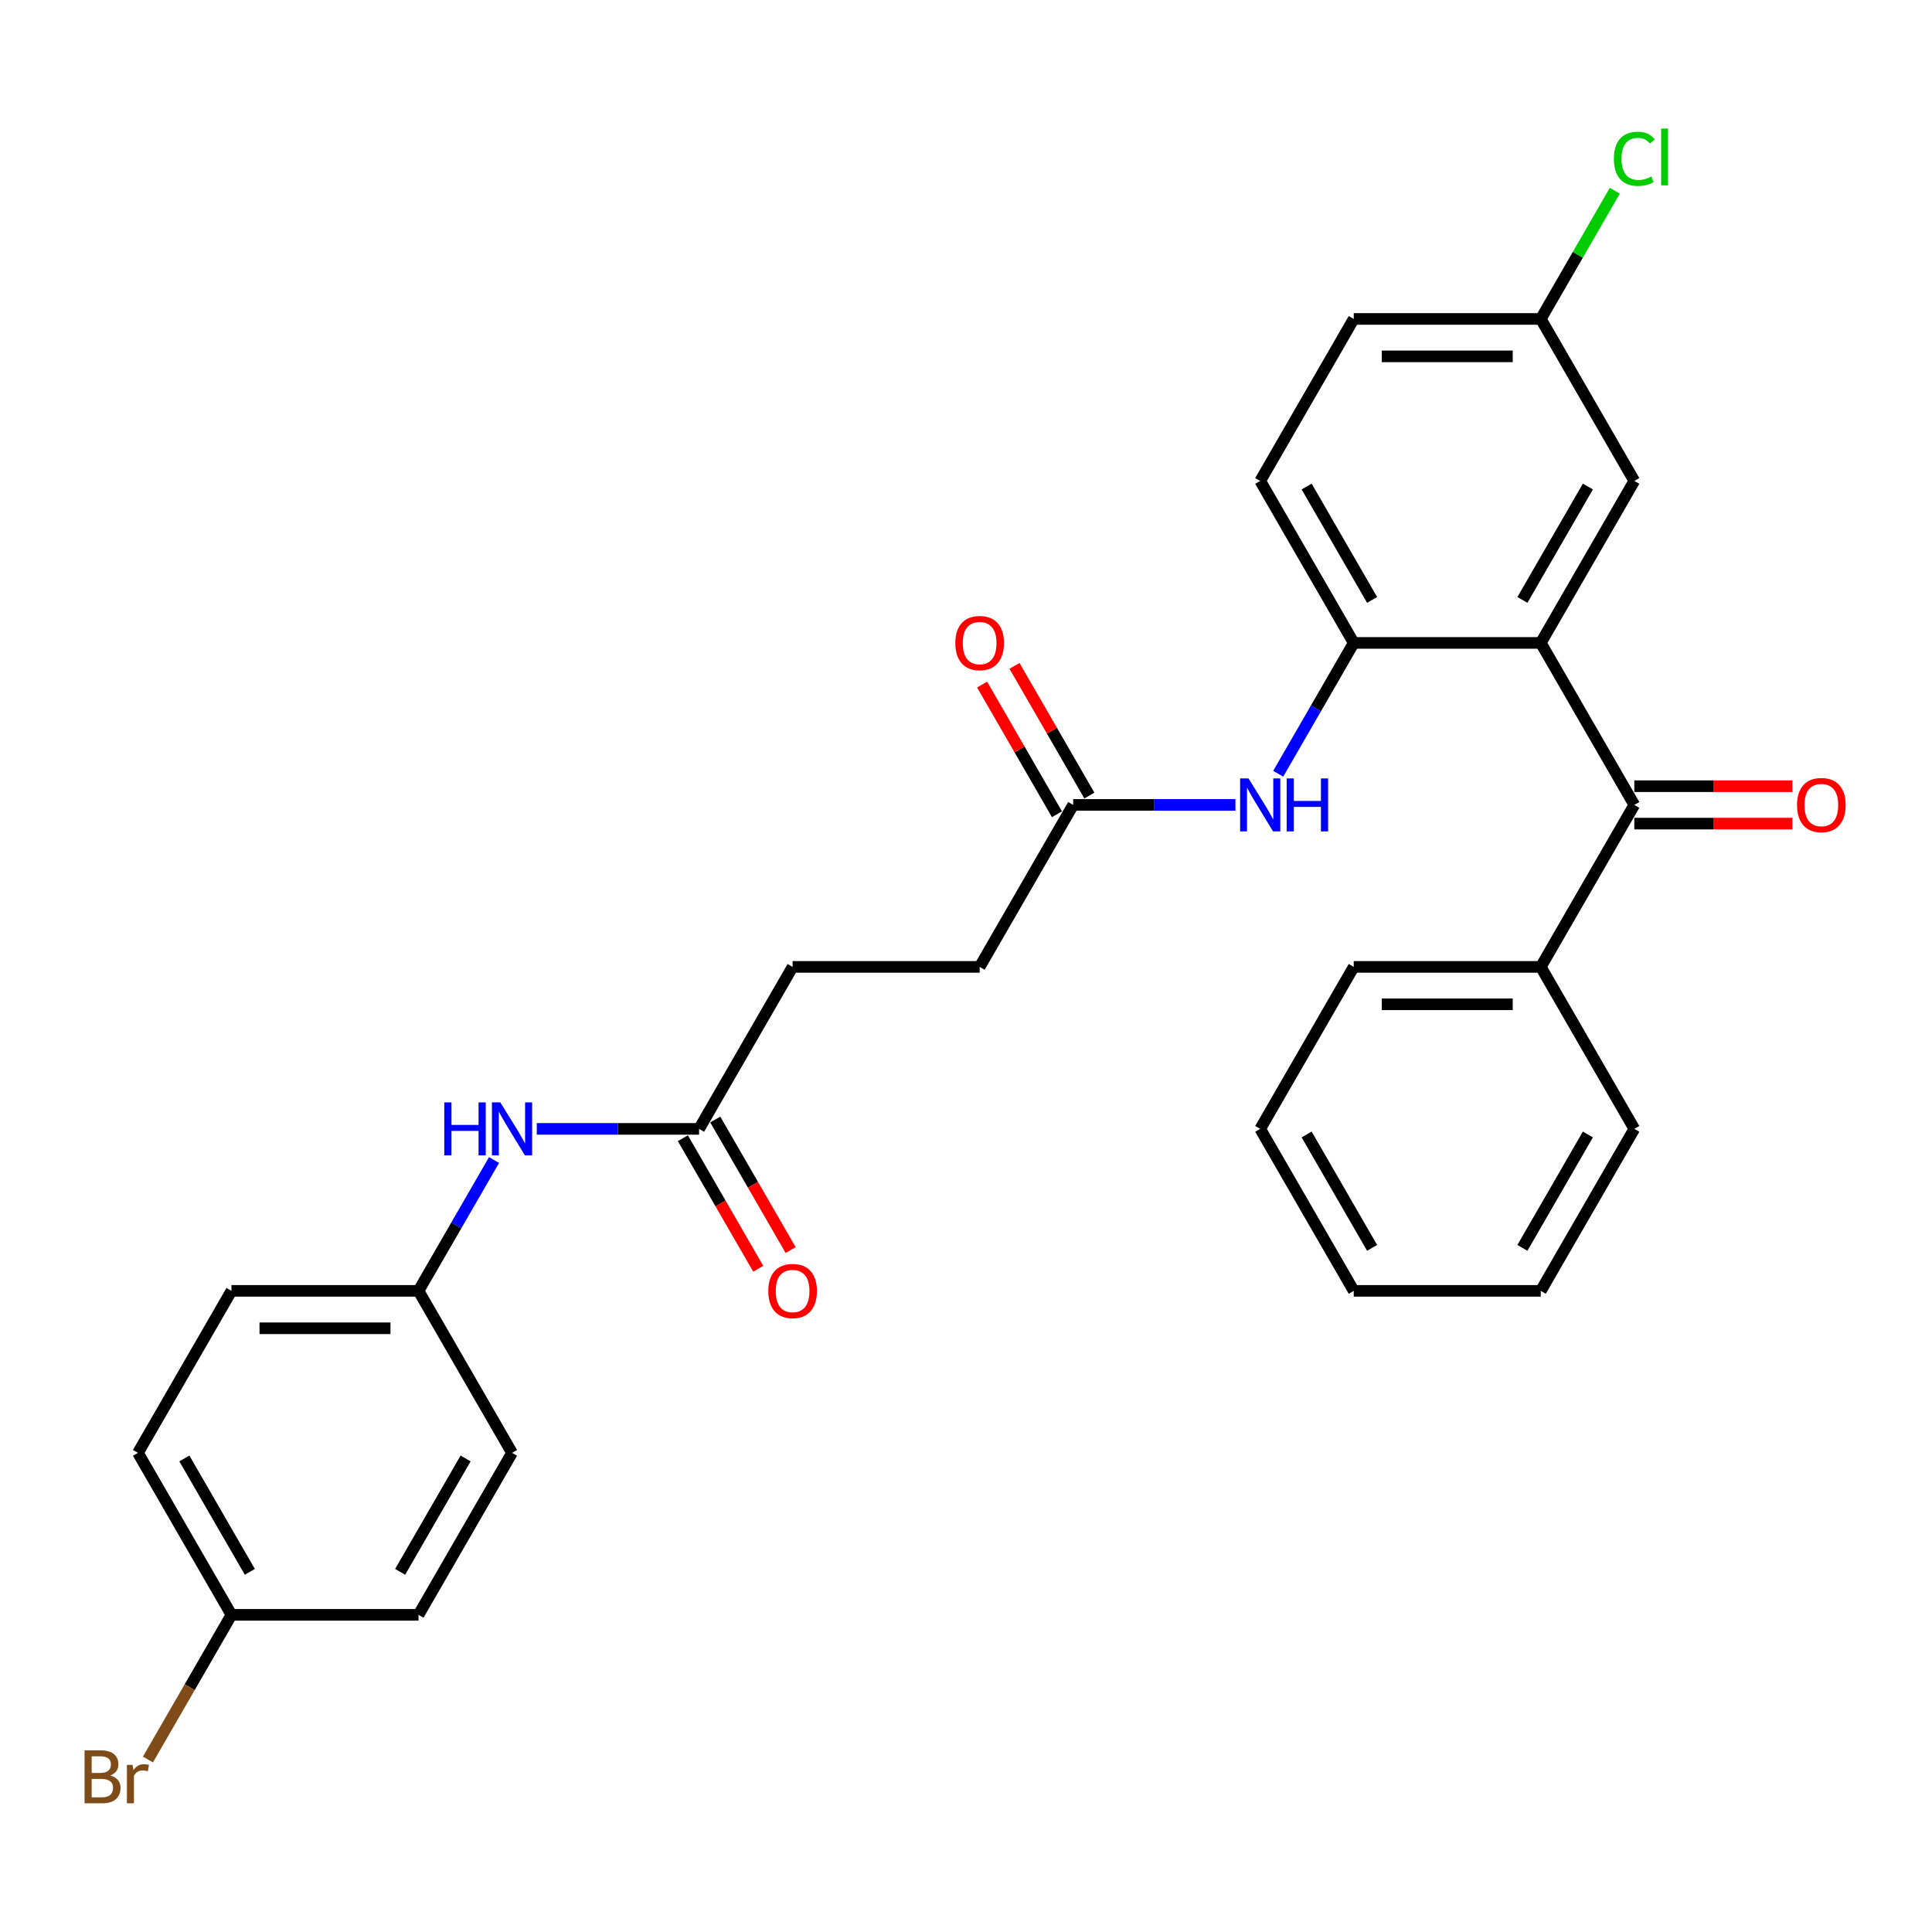 <?xml version='1.0' encoding='iso-8859-1'?>
<svg version='1.1' baseProfile='full'
              xmlns='http://www.w3.org/2000/svg'
                      xmlns:rdkit='http://www.rdkit.org/xml'
                      xmlns:xlink='http://www.w3.org/1999/xlink'
                  xml:space='preserve'
width='1000px' height='1000px' viewBox='0 0 1000 1000'>
<!-- END OF HEADER -->
<rect style='opacity:1.0;fill:#FFFFFF;stroke:none' width='1000' height='1000' x='0' y='0'> </rect>
<path class='bond-0' d='M 797.506,332.776 L 845.914,416.62' style='fill:none;fill-rule:evenodd;stroke:#000000;stroke-width:6px;stroke-linecap:butt;stroke-linejoin:miter;stroke-opacity:1' />
<path class='bond-1' d='M 797.506,332.776 L 700.692,332.776' style='fill:none;fill-rule:evenodd;stroke:#000000;stroke-width:6px;stroke-linecap:butt;stroke-linejoin:miter;stroke-opacity:1' />
<path class='bond-5' d='M 797.506,332.776 L 845.914,248.932' style='fill:none;fill-rule:evenodd;stroke:#000000;stroke-width:6px;stroke-linecap:butt;stroke-linejoin:miter;stroke-opacity:1' />
<path class='bond-5' d='M 787.999,310.518 L 821.884,251.827' style='fill:none;fill-rule:evenodd;stroke:#000000;stroke-width:6px;stroke-linecap:butt;stroke-linejoin:miter;stroke-opacity:1' />
<path class='bond-7' d='M 845.914,426.301 L 886.818,426.301' style='fill:none;fill-rule:evenodd;stroke:#000000;stroke-width:6px;stroke-linecap:butt;stroke-linejoin:miter;stroke-opacity:1' />
<path class='bond-7' d='M 886.818,426.301 L 927.722,426.301' style='fill:none;fill-rule:evenodd;stroke:#FF0000;stroke-width:6px;stroke-linecap:butt;stroke-linejoin:miter;stroke-opacity:1' />
<path class='bond-7' d='M 845.914,406.938 L 886.818,406.938' style='fill:none;fill-rule:evenodd;stroke:#000000;stroke-width:6px;stroke-linecap:butt;stroke-linejoin:miter;stroke-opacity:1' />
<path class='bond-7' d='M 886.818,406.938 L 927.722,406.938' style='fill:none;fill-rule:evenodd;stroke:#FF0000;stroke-width:6px;stroke-linecap:butt;stroke-linejoin:miter;stroke-opacity:1' />
<path class='bond-8' d='M 845.914,416.62 L 797.506,500.464' style='fill:none;fill-rule:evenodd;stroke:#000000;stroke-width:6px;stroke-linecap:butt;stroke-linejoin:miter;stroke-opacity:1' />
<path class='bond-2' d='M 700.692,332.776 L 681.145,366.633' style='fill:none;fill-rule:evenodd;stroke:#000000;stroke-width:6px;stroke-linecap:butt;stroke-linejoin:miter;stroke-opacity:1' />
<path class='bond-2' d='M 681.145,366.633 L 661.597,400.491' style='fill:none;fill-rule:evenodd;stroke:#0000FF;stroke-width:6px;stroke-linecap:butt;stroke-linejoin:miter;stroke-opacity:1' />
<path class='bond-9' d='M 700.692,332.776 L 652.285,248.932' style='fill:none;fill-rule:evenodd;stroke:#000000;stroke-width:6px;stroke-linecap:butt;stroke-linejoin:miter;stroke-opacity:1' />
<path class='bond-9' d='M 710.2,310.518 L 676.315,251.827' style='fill:none;fill-rule:evenodd;stroke:#000000;stroke-width:6px;stroke-linecap:butt;stroke-linejoin:miter;stroke-opacity:1' />
<path class='bond-3' d='M 639.467,416.62 L 597.468,416.62' style='fill:none;fill-rule:evenodd;stroke:#0000FF;stroke-width:6px;stroke-linecap:butt;stroke-linejoin:miter;stroke-opacity:1' />
<path class='bond-3' d='M 597.468,416.62 L 555.47,416.62' style='fill:none;fill-rule:evenodd;stroke:#000000;stroke-width:6px;stroke-linecap:butt;stroke-linejoin:miter;stroke-opacity:1' />
<path class='bond-10' d='M 563.855,411.779 L 544.475,378.212' style='fill:none;fill-rule:evenodd;stroke:#000000;stroke-width:6px;stroke-linecap:butt;stroke-linejoin:miter;stroke-opacity:1' />
<path class='bond-10' d='M 544.475,378.212 L 525.095,344.646' style='fill:none;fill-rule:evenodd;stroke:#FF0000;stroke-width:6px;stroke-linecap:butt;stroke-linejoin:miter;stroke-opacity:1' />
<path class='bond-10' d='M 547.086,421.461 L 527.706,387.894' style='fill:none;fill-rule:evenodd;stroke:#000000;stroke-width:6px;stroke-linecap:butt;stroke-linejoin:miter;stroke-opacity:1' />
<path class='bond-10' d='M 527.706,387.894 L 508.326,354.327' style='fill:none;fill-rule:evenodd;stroke:#FF0000;stroke-width:6px;stroke-linecap:butt;stroke-linejoin:miter;stroke-opacity:1' />
<path class='bond-14' d='M 555.47,416.62 L 507.063,500.464' style='fill:none;fill-rule:evenodd;stroke:#000000;stroke-width:6px;stroke-linecap:butt;stroke-linejoin:miter;stroke-opacity:1' />
<path class='bond-4' d='M 361.842,584.307 L 410.249,500.464' style='fill:none;fill-rule:evenodd;stroke:#000000;stroke-width:6px;stroke-linecap:butt;stroke-linejoin:miter;stroke-opacity:1' />
<path class='bond-6' d='M 361.842,584.307 L 319.843,584.307' style='fill:none;fill-rule:evenodd;stroke:#000000;stroke-width:6px;stroke-linecap:butt;stroke-linejoin:miter;stroke-opacity:1' />
<path class='bond-6' d='M 319.843,584.307 L 277.845,584.307' style='fill:none;fill-rule:evenodd;stroke:#0000FF;stroke-width:6px;stroke-linecap:butt;stroke-linejoin:miter;stroke-opacity:1' />
<path class='bond-11' d='M 353.457,589.148 L 372.96,622.928' style='fill:none;fill-rule:evenodd;stroke:#000000;stroke-width:6px;stroke-linecap:butt;stroke-linejoin:miter;stroke-opacity:1' />
<path class='bond-11' d='M 372.96,622.928 L 392.463,656.708' style='fill:none;fill-rule:evenodd;stroke:#FF0000;stroke-width:6px;stroke-linecap:butt;stroke-linejoin:miter;stroke-opacity:1' />
<path class='bond-11' d='M 370.226,579.467 L 389.729,613.246' style='fill:none;fill-rule:evenodd;stroke:#000000;stroke-width:6px;stroke-linecap:butt;stroke-linejoin:miter;stroke-opacity:1' />
<path class='bond-11' d='M 389.729,613.246 L 409.231,647.026' style='fill:none;fill-rule:evenodd;stroke:#FF0000;stroke-width:6px;stroke-linecap:butt;stroke-linejoin:miter;stroke-opacity:1' />
<path class='bond-13' d='M 845.914,248.932 L 797.506,165.089' style='fill:none;fill-rule:evenodd;stroke:#000000;stroke-width:6px;stroke-linecap:butt;stroke-linejoin:miter;stroke-opacity:1' />
<path class='bond-12' d='M 255.715,600.437 L 236.167,634.294' style='fill:none;fill-rule:evenodd;stroke:#0000FF;stroke-width:6px;stroke-linecap:butt;stroke-linejoin:miter;stroke-opacity:1' />
<path class='bond-12' d='M 236.167,634.294 L 216.62,668.151' style='fill:none;fill-rule:evenodd;stroke:#000000;stroke-width:6px;stroke-linecap:butt;stroke-linejoin:miter;stroke-opacity:1' />
<path class='bond-24' d='M 797.506,500.464 L 700.692,500.464' style='fill:none;fill-rule:evenodd;stroke:#000000;stroke-width:6px;stroke-linecap:butt;stroke-linejoin:miter;stroke-opacity:1' />
<path class='bond-24' d='M 782.984,519.826 L 715.214,519.826' style='fill:none;fill-rule:evenodd;stroke:#000000;stroke-width:6px;stroke-linecap:butt;stroke-linejoin:miter;stroke-opacity:1' />
<path class='bond-25' d='M 797.506,500.464 L 845.914,584.307' style='fill:none;fill-rule:evenodd;stroke:#000000;stroke-width:6px;stroke-linecap:butt;stroke-linejoin:miter;stroke-opacity:1' />
<path class='bond-29' d='M 652.285,248.932 L 700.692,165.089' style='fill:none;fill-rule:evenodd;stroke:#000000;stroke-width:6px;stroke-linecap:butt;stroke-linejoin:miter;stroke-opacity:1' />
<path class='bond-20' d='M 216.62,668.151 L 265.027,751.995' style='fill:none;fill-rule:evenodd;stroke:#000000;stroke-width:6px;stroke-linecap:butt;stroke-linejoin:miter;stroke-opacity:1' />
<path class='bond-21' d='M 216.62,668.151 L 119.805,668.151' style='fill:none;fill-rule:evenodd;stroke:#000000;stroke-width:6px;stroke-linecap:butt;stroke-linejoin:miter;stroke-opacity:1' />
<path class='bond-21' d='M 202.098,687.514 L 134.328,687.514' style='fill:none;fill-rule:evenodd;stroke:#000000;stroke-width:6px;stroke-linecap:butt;stroke-linejoin:miter;stroke-opacity:1' />
<path class='bond-17' d='M 797.506,165.089 L 700.692,165.089' style='fill:none;fill-rule:evenodd;stroke:#000000;stroke-width:6px;stroke-linecap:butt;stroke-linejoin:miter;stroke-opacity:1' />
<path class='bond-17' d='M 782.984,184.451 L 715.214,184.451' style='fill:none;fill-rule:evenodd;stroke:#000000;stroke-width:6px;stroke-linecap:butt;stroke-linejoin:miter;stroke-opacity:1' />
<path class='bond-18' d='M 797.506,165.089 L 816.668,131.899' style='fill:none;fill-rule:evenodd;stroke:#000000;stroke-width:6px;stroke-linecap:butt;stroke-linejoin:miter;stroke-opacity:1' />
<path class='bond-18' d='M 816.668,131.899 L 835.83,98.71' style='fill:none;fill-rule:evenodd;stroke:#00CC00;stroke-width:6px;stroke-linecap:butt;stroke-linejoin:miter;stroke-opacity:1' />
<path class='bond-15' d='M 507.063,500.464 L 410.249,500.464' style='fill:none;fill-rule:evenodd;stroke:#000000;stroke-width:6px;stroke-linecap:butt;stroke-linejoin:miter;stroke-opacity:1' />
<path class='bond-16' d='M 119.805,835.839 L 71.398,751.995' style='fill:none;fill-rule:evenodd;stroke:#000000;stroke-width:6px;stroke-linecap:butt;stroke-linejoin:miter;stroke-opacity:1' />
<path class='bond-16' d='M 129.313,813.581 L 95.428,754.89' style='fill:none;fill-rule:evenodd;stroke:#000000;stroke-width:6px;stroke-linecap:butt;stroke-linejoin:miter;stroke-opacity:1' />
<path class='bond-19' d='M 119.805,835.839 L 98.19,873.278' style='fill:none;fill-rule:evenodd;stroke:#000000;stroke-width:6px;stroke-linecap:butt;stroke-linejoin:miter;stroke-opacity:1' />
<path class='bond-19' d='M 98.19,873.278 L 76.574,910.717' style='fill:none;fill-rule:evenodd;stroke:#7F4C19;stroke-width:6px;stroke-linecap:butt;stroke-linejoin:miter;stroke-opacity:1' />
<path class='bond-31' d='M 119.805,835.839 L 216.62,835.839' style='fill:none;fill-rule:evenodd;stroke:#000000;stroke-width:6px;stroke-linecap:butt;stroke-linejoin:miter;stroke-opacity:1' />
<path class='bond-22' d='M 265.027,751.995 L 216.62,835.839' style='fill:none;fill-rule:evenodd;stroke:#000000;stroke-width:6px;stroke-linecap:butt;stroke-linejoin:miter;stroke-opacity:1' />
<path class='bond-22' d='M 240.997,754.89 L 207.112,813.581' style='fill:none;fill-rule:evenodd;stroke:#000000;stroke-width:6px;stroke-linecap:butt;stroke-linejoin:miter;stroke-opacity:1' />
<path class='bond-23' d='M 119.805,668.151 L 71.398,751.995' style='fill:none;fill-rule:evenodd;stroke:#000000;stroke-width:6px;stroke-linecap:butt;stroke-linejoin:miter;stroke-opacity:1' />
<path class='bond-27' d='M 700.692,500.464 L 652.285,584.307' style='fill:none;fill-rule:evenodd;stroke:#000000;stroke-width:6px;stroke-linecap:butt;stroke-linejoin:miter;stroke-opacity:1' />
<path class='bond-26' d='M 845.914,584.307 L 797.506,668.151' style='fill:none;fill-rule:evenodd;stroke:#000000;stroke-width:6px;stroke-linecap:butt;stroke-linejoin:miter;stroke-opacity:1' />
<path class='bond-26' d='M 821.884,587.202 L 787.999,645.893' style='fill:none;fill-rule:evenodd;stroke:#000000;stroke-width:6px;stroke-linecap:butt;stroke-linejoin:miter;stroke-opacity:1' />
<path class='bond-28' d='M 797.506,668.151 L 700.692,668.151' style='fill:none;fill-rule:evenodd;stroke:#000000;stroke-width:6px;stroke-linecap:butt;stroke-linejoin:miter;stroke-opacity:1' />
<path class='bond-30' d='M 652.285,584.307 L 700.692,668.151' style='fill:none;fill-rule:evenodd;stroke:#000000;stroke-width:6px;stroke-linecap:butt;stroke-linejoin:miter;stroke-opacity:1' />
<path class='bond-30' d='M 676.315,587.202 L 710.2,645.893' style='fill:none;fill-rule:evenodd;stroke:#000000;stroke-width:6px;stroke-linecap:butt;stroke-linejoin:miter;stroke-opacity:1' />
<path  class='atom-3' d='M 646.224 402.911
L 655.209 417.433
Q 656.099 418.866, 657.532 421.461
Q 658.965 424.055, 659.042 424.21
L 659.042 402.911
L 662.683 402.911
L 662.683 430.329
L 658.926 430.329
L 649.284 414.451
Q 648.161 412.592, 646.96 410.462
Q 645.798 408.333, 645.45 407.674
L 645.45 430.329
L 641.887 430.329
L 641.887 402.911
L 646.224 402.911
' fill='#0000FF'/>
<path  class='atom-3' d='M 665.974 402.911
L 669.692 402.911
L 669.692 414.567
L 683.711 414.567
L 683.711 402.911
L 687.428 402.911
L 687.428 430.329
L 683.711 430.329
L 683.711 417.665
L 669.692 417.665
L 669.692 430.329
L 665.974 430.329
L 665.974 402.911
' fill='#0000FF'/>
<path  class='atom-7' d='M 229.961 570.598
L 233.679 570.598
L 233.679 582.255
L 247.697 582.255
L 247.697 570.598
L 251.415 570.598
L 251.415 598.016
L 247.697 598.016
L 247.697 585.353
L 233.679 585.353
L 233.679 598.016
L 229.961 598.016
L 229.961 570.598
' fill='#0000FF'/>
<path  class='atom-7' d='M 258.966 570.598
L 267.951 585.121
Q 268.842 586.553, 270.274 589.148
Q 271.707 591.743, 271.785 591.898
L 271.785 570.598
L 275.425 570.598
L 275.425 598.016
L 271.669 598.016
L 262.026 582.139
Q 260.903 580.28, 259.702 578.15
Q 258.541 576.02, 258.192 575.362
L 258.192 598.016
L 254.629 598.016
L 254.629 570.598
L 258.966 570.598
' fill='#0000FF'/>
<path  class='atom-8' d='M 930.142 416.697
Q 930.142 410.114, 933.395 406.435
Q 936.648 402.756, 942.728 402.756
Q 948.808 402.756, 952.061 406.435
Q 955.314 410.114, 955.314 416.697
Q 955.314 423.358, 952.022 427.153
Q 948.731 430.91, 942.728 430.91
Q 936.687 430.91, 933.395 427.153
Q 930.142 423.397, 930.142 416.697
M 942.728 427.812
Q 946.91 427.812, 949.157 425.023
Q 951.441 422.196, 951.441 416.697
Q 951.441 411.314, 949.157 408.604
Q 946.91 405.854, 942.728 405.854
Q 938.546 405.854, 936.261 408.565
Q 934.015 411.276, 934.015 416.697
Q 934.015 422.235, 936.261 425.023
Q 938.546 427.812, 942.728 427.812
' fill='#FF0000'/>
<path  class='atom-11' d='M 494.477 332.854
Q 494.477 326.27, 497.73 322.591
Q 500.983 318.912, 507.063 318.912
Q 513.143 318.912, 516.396 322.591
Q 519.649 326.27, 519.649 332.854
Q 519.649 339.514, 516.357 343.31
Q 513.066 347.066, 507.063 347.066
Q 501.022 347.066, 497.73 343.31
Q 494.477 339.553, 494.477 332.854
M 507.063 343.968
Q 511.246 343.968, 513.492 341.18
Q 515.776 338.353, 515.776 332.854
Q 515.776 327.471, 513.492 324.76
Q 511.246 322.01, 507.063 322.01
Q 502.881 322.01, 500.596 324.721
Q 498.35 327.432, 498.35 332.854
Q 498.35 338.391, 500.596 341.18
Q 502.881 343.968, 507.063 343.968
' fill='#FF0000'/>
<path  class='atom-12' d='M 397.663 668.229
Q 397.663 661.645, 400.916 657.966
Q 404.169 654.287, 410.249 654.287
Q 416.329 654.287, 419.582 657.966
Q 422.835 661.645, 422.835 668.229
Q 422.835 674.889, 419.543 678.685
Q 416.251 682.441, 410.249 682.441
Q 404.208 682.441, 400.916 678.685
Q 397.663 674.928, 397.663 668.229
M 410.249 679.343
Q 414.431 679.343, 416.677 676.555
Q 418.962 673.728, 418.962 668.229
Q 418.962 662.846, 416.677 660.135
Q 414.431 657.385, 410.249 657.385
Q 406.066 657.385, 403.782 660.096
Q 401.535 662.807, 401.535 668.229
Q 401.535 673.766, 403.782 676.555
Q 406.066 679.343, 410.249 679.343
' fill='#FF0000'/>
<path  class='atom-19' d='M 835.342 82.194
Q 835.342 75.378, 838.517 71.815
Q 841.731 68.214, 847.811 68.214
Q 853.465 68.214, 856.486 72.202
L 853.93 74.294
Q 851.723 71.389, 847.811 71.389
Q 843.668 71.389, 841.46 74.177
Q 839.292 76.927, 839.292 82.194
Q 839.292 87.615, 841.538 90.403
Q 843.822 93.192, 848.237 93.192
Q 851.258 93.192, 854.782 91.372
L 855.866 94.276
Q 854.433 95.206, 852.265 95.748
Q 850.096 96.29, 847.695 96.29
Q 841.731 96.29, 838.517 92.65
Q 835.342 89.009, 835.342 82.194
' fill='#00CC00'/>
<path  class='atom-19' d='M 859.816 66.548
L 863.379 66.548
L 863.379 95.941
L 859.816 95.941
L 859.816 66.548
' fill='#00CC00'/>
<path  class='atom-20' d='M 57.089 918.985
Q 59.722 919.721, 61.039 921.348
Q 62.395 922.935, 62.395 925.298
Q 62.395 929.093, 59.955 931.261
Q 57.554 933.391, 52.984 933.391
L 43.767 933.391
L 43.767 905.973
L 51.861 905.973
Q 56.547 905.973, 58.909 907.871
Q 61.271 909.769, 61.271 913.254
Q 61.271 917.398, 57.089 918.985
M 47.446 909.072
L 47.446 917.669
L 51.861 917.669
Q 54.572 917.669, 55.966 916.584
Q 57.399 915.461, 57.399 913.254
Q 57.399 909.072, 51.861 909.072
L 47.446 909.072
M 52.984 930.293
Q 55.656 930.293, 57.089 929.015
Q 58.522 927.737, 58.522 925.298
Q 58.522 923.052, 56.934 921.928
Q 55.385 920.767, 52.403 920.767
L 47.446 920.767
L 47.446 930.293
L 52.984 930.293
' fill='#7F4C19'/>
<path  class='atom-20' d='M 68.629 913.486
L 69.055 916.236
Q 71.147 913.138, 74.554 913.138
Q 75.639 913.138, 77.11 913.525
L 76.529 916.778
Q 74.864 916.391, 73.935 916.391
Q 72.308 916.391, 71.224 917.049
Q 70.178 917.669, 69.326 919.179
L 69.326 933.391
L 65.686 933.391
L 65.686 913.486
L 68.629 913.486
' fill='#7F4C19'/>
</svg>
